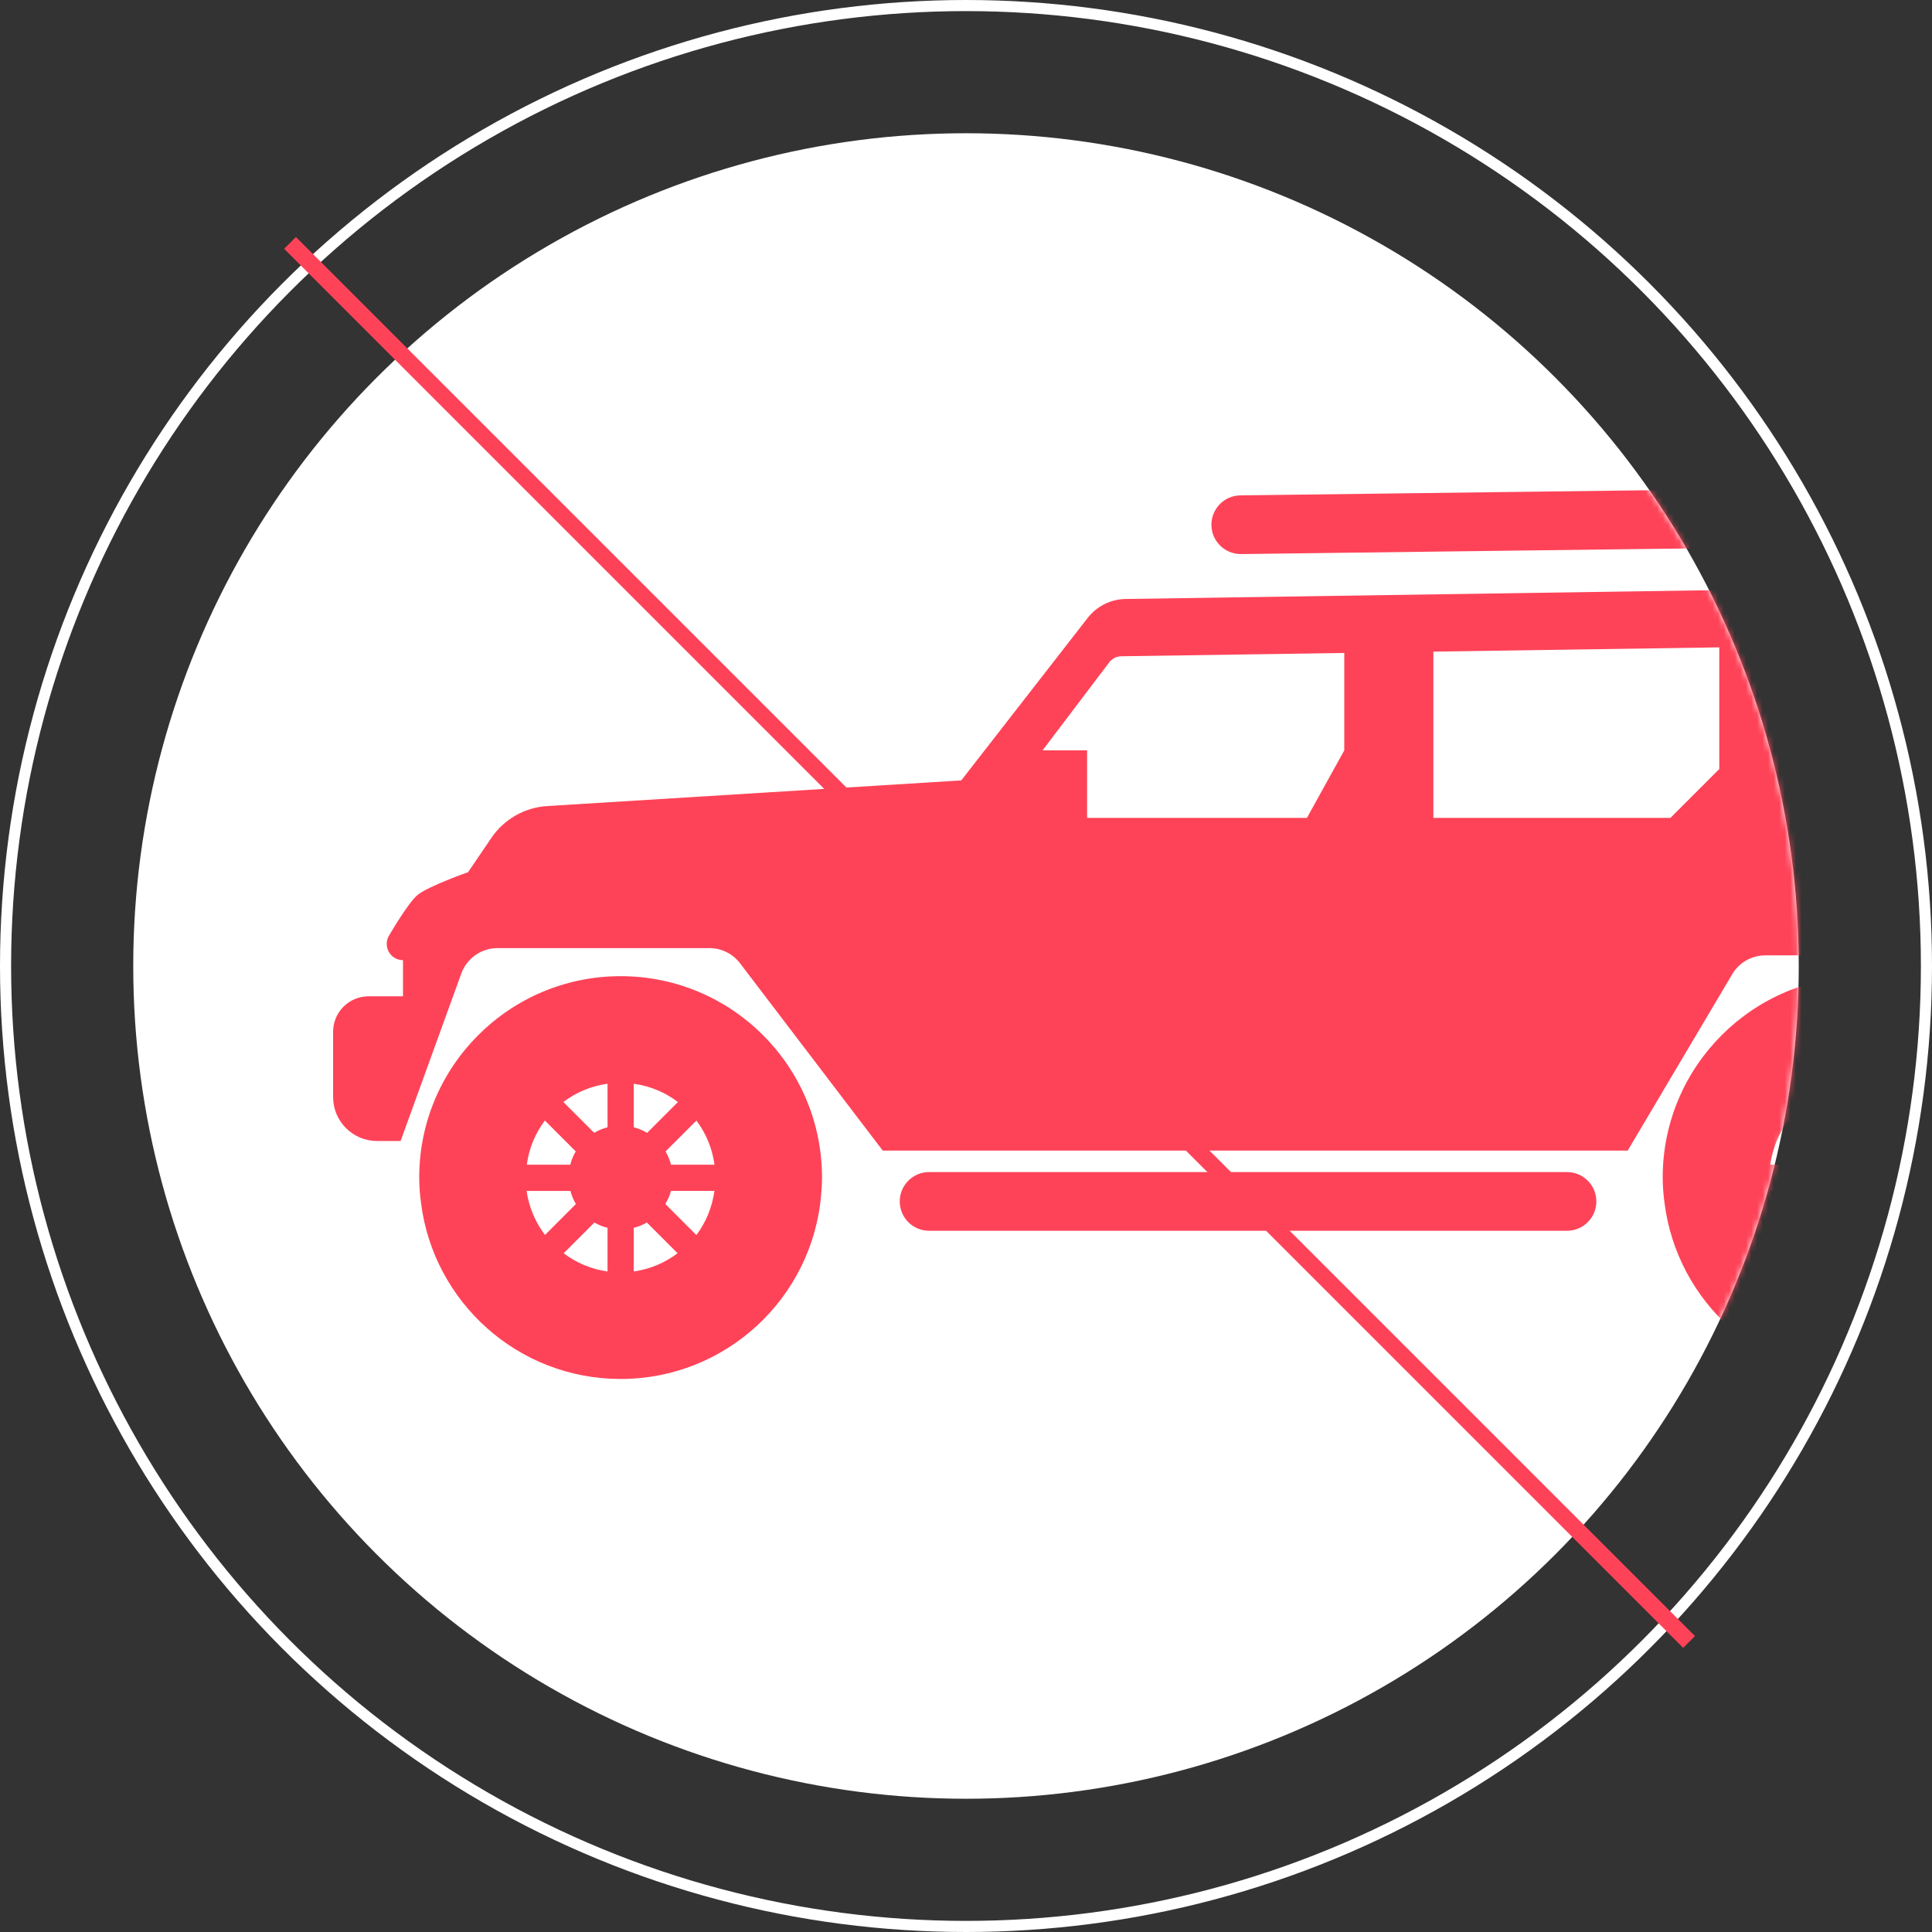<?xml version="1.0" encoding="UTF-8"?> <svg xmlns="http://www.w3.org/2000/svg" width="348" height="348" viewBox="0 0 348 348" fill="none"><rect x="0" y="0" width="348" height="348" fill="#333333" stroke="none"/> <circle cx="174" cy="174" r="173" stroke="white" stroke-width="2"></circle> <circle cx="174" cy="174" r="150" fill="white"></circle> <mask id="mask0" mask-type="alpha" maskUnits="userSpaceOnUse" x="24" y="24" width="300" height="300"> <circle cx="174" cy="174" r="150" fill="white"></circle> </mask> <g mask="url(#mask0)"> <path d="M111.79 175.832C91.758 175.832 75.512 192.072 75.512 212.111C75.512 213.66 75.639 215.171 75.835 216.672C78.084 234.551 93.304 248.386 111.79 248.386C130.771 248.386 146.338 233.788 147.911 215.206C147.994 214.182 148.066 213.155 148.066 212.111C148.066 192.072 131.826 175.832 111.79 175.832ZM98.151 201.837L103.705 207.395C103.272 208.137 102.932 208.937 102.719 209.789H94.888C95.29 206.828 96.427 204.114 98.151 201.837ZM94.853 214.512H102.747C102.966 215.353 103.296 216.143 103.732 216.875L98.165 222.443C96.44 220.165 95.276 217.466 94.853 214.512ZM109.434 229.027C106.484 228.615 103.798 227.458 101.531 225.744L107.064 220.21C107.796 220.64 108.593 220.949 109.431 221.162L109.434 229.027ZM109.434 203.046C108.572 203.263 107.775 203.61 107.026 204.049L101.479 198.495C103.76 196.764 106.466 195.617 109.434 195.205V203.046ZM114.154 195.208C117.121 195.62 119.831 196.767 122.109 198.502L116.558 204.053C115.816 203.613 115.009 203.266 114.154 203.05V195.208ZM114.154 229.02V221.162C114.992 220.949 115.785 220.629 116.517 220.203L122.054 225.74C119.787 227.454 117.097 228.608 114.154 229.02ZM125.43 222.457L119.845 216.868C120.285 216.133 120.635 215.357 120.858 214.508H128.69C128.267 217.459 127.158 220.193 125.43 222.457ZM120.869 209.792C120.652 208.937 120.312 208.14 119.883 207.398L125.441 201.841C127.158 204.121 128.295 206.828 128.7 209.792H120.869Z" fill="#FE4358"></path> <path d="M335.771 175.832C315.742 175.832 299.492 192.072 299.492 212.111C299.492 213.66 299.619 215.171 299.819 216.672C302.068 234.551 317.285 248.386 335.771 248.386C354.755 248.386 370.325 233.788 371.895 215.206C371.974 214.182 372.05 213.155 372.05 212.111C372.05 192.072 355.81 175.832 335.771 175.832ZM322.131 201.837L327.689 207.395C327.253 208.137 326.912 208.937 326.696 209.789H318.872C319.273 206.828 320.407 204.114 322.131 201.837ZM318.837 214.512H326.73C326.943 215.353 327.28 216.143 327.716 216.875L322.145 222.443C320.421 220.165 319.26 217.466 318.837 214.512ZM333.415 229.027C330.468 228.615 327.778 227.458 325.511 225.744L331.048 220.21C331.776 220.64 332.573 220.949 333.411 221.162V229.027H333.415ZM333.415 203.046C332.556 203.263 331.759 203.61 331.01 204.049L325.463 198.495C327.744 196.764 330.45 195.617 333.415 195.205V203.046ZM338.138 195.208C341.109 195.62 343.812 196.767 346.089 198.502L340.545 204.053C339.797 203.613 338.989 203.266 338.138 203.05V195.208ZM338.138 229.02V221.162C338.976 220.949 339.773 220.629 340.501 220.203L346.041 225.74C343.771 227.454 341.081 228.608 338.138 229.02ZM349.414 222.457L343.826 216.868C344.269 216.133 344.616 215.357 344.846 214.508H352.67C352.251 217.459 351.145 220.193 349.414 222.457ZM344.853 209.792C344.636 208.937 344.296 208.14 343.867 207.398L349.428 201.841C351.145 204.121 352.279 206.828 352.681 209.792H344.853Z" fill="#FE4358"></path> <path d="M320.751 88.004L223.425 89.23C220.505 89.264 218.17 91.662 218.207 94.581C218.238 97.456 220.571 99.764 223.428 99.799C223.477 99.799 223.514 99.799 223.559 99.799L320.885 98.573C323.805 98.538 326.14 96.141 326.106 93.221C326.065 90.302 323.588 87.894 320.751 88.004Z" fill="#FE4358"></path> <path d="M282.258 211.118H167.349C164.43 211.118 162.066 213.485 162.066 216.404C162.066 219.327 164.43 221.691 167.349 221.691H282.258C285.178 221.691 287.541 219.327 287.541 216.404C287.541 213.485 285.178 211.118 282.258 211.118Z" fill="#FE4358"></path> <path d="M398.874 180.954C397.648 179.456 395.8 178.591 393.866 178.591H387.859L381.755 111.756C381.418 108.067 378.3 105.26 374.59 105.315L202.752 107.891C200.08 107.933 197.565 109.183 195.923 111.295L173.147 140.57L98.563 145.19C94.506 145.444 90.793 147.557 88.513 150.92L84.312 157.099C84.312 157.099 77.119 159.63 75.192 161.224C73.519 162.608 70.191 168.331 70.191 168.331C69.559 169.224 69.484 170.402 69.989 171.367C70.49 172.339 71.493 172.947 72.589 172.947V179.46H66.382C62.854 179.463 60 182.321 60 185.842V197.602C60 201.972 63.541 205.52 67.917 205.52H72.159L83.092 175.355C84.088 172.607 86.699 170.776 89.619 170.776H127.78C129.944 170.776 131.987 171.786 133.299 173.511L159.006 207.254H293.184L312.014 175.482C313.261 173.373 315.528 172.082 317.984 172.082H353.023C355.496 172.082 357.78 173.397 359.027 175.534L377.489 207.258H384.111C391.074 207.258 397.071 202.329 398.417 195.493L400.217 186.336C400.605 184.43 400.111 182.458 398.874 180.954ZM235.41 147.32H195.814V135.157H187.793L199.794 119.312C200.31 118.629 201.113 118.223 201.969 118.21L242.136 117.612V135.157L235.41 147.32ZM300.889 147.32H258.187V117.372L309.685 116.606V138.52L300.889 147.32ZM322.896 147.32V116.406L367.229 115.747C367.985 115.737 368.61 116.317 368.668 117.069L370.75 147.32H322.896Z" fill="#FE4358"></path> </g> <line x1="52.243" y1="43.757" x2="304.243" y2="295.757" stroke="#FE4358" stroke-width="3"></line> </svg> 